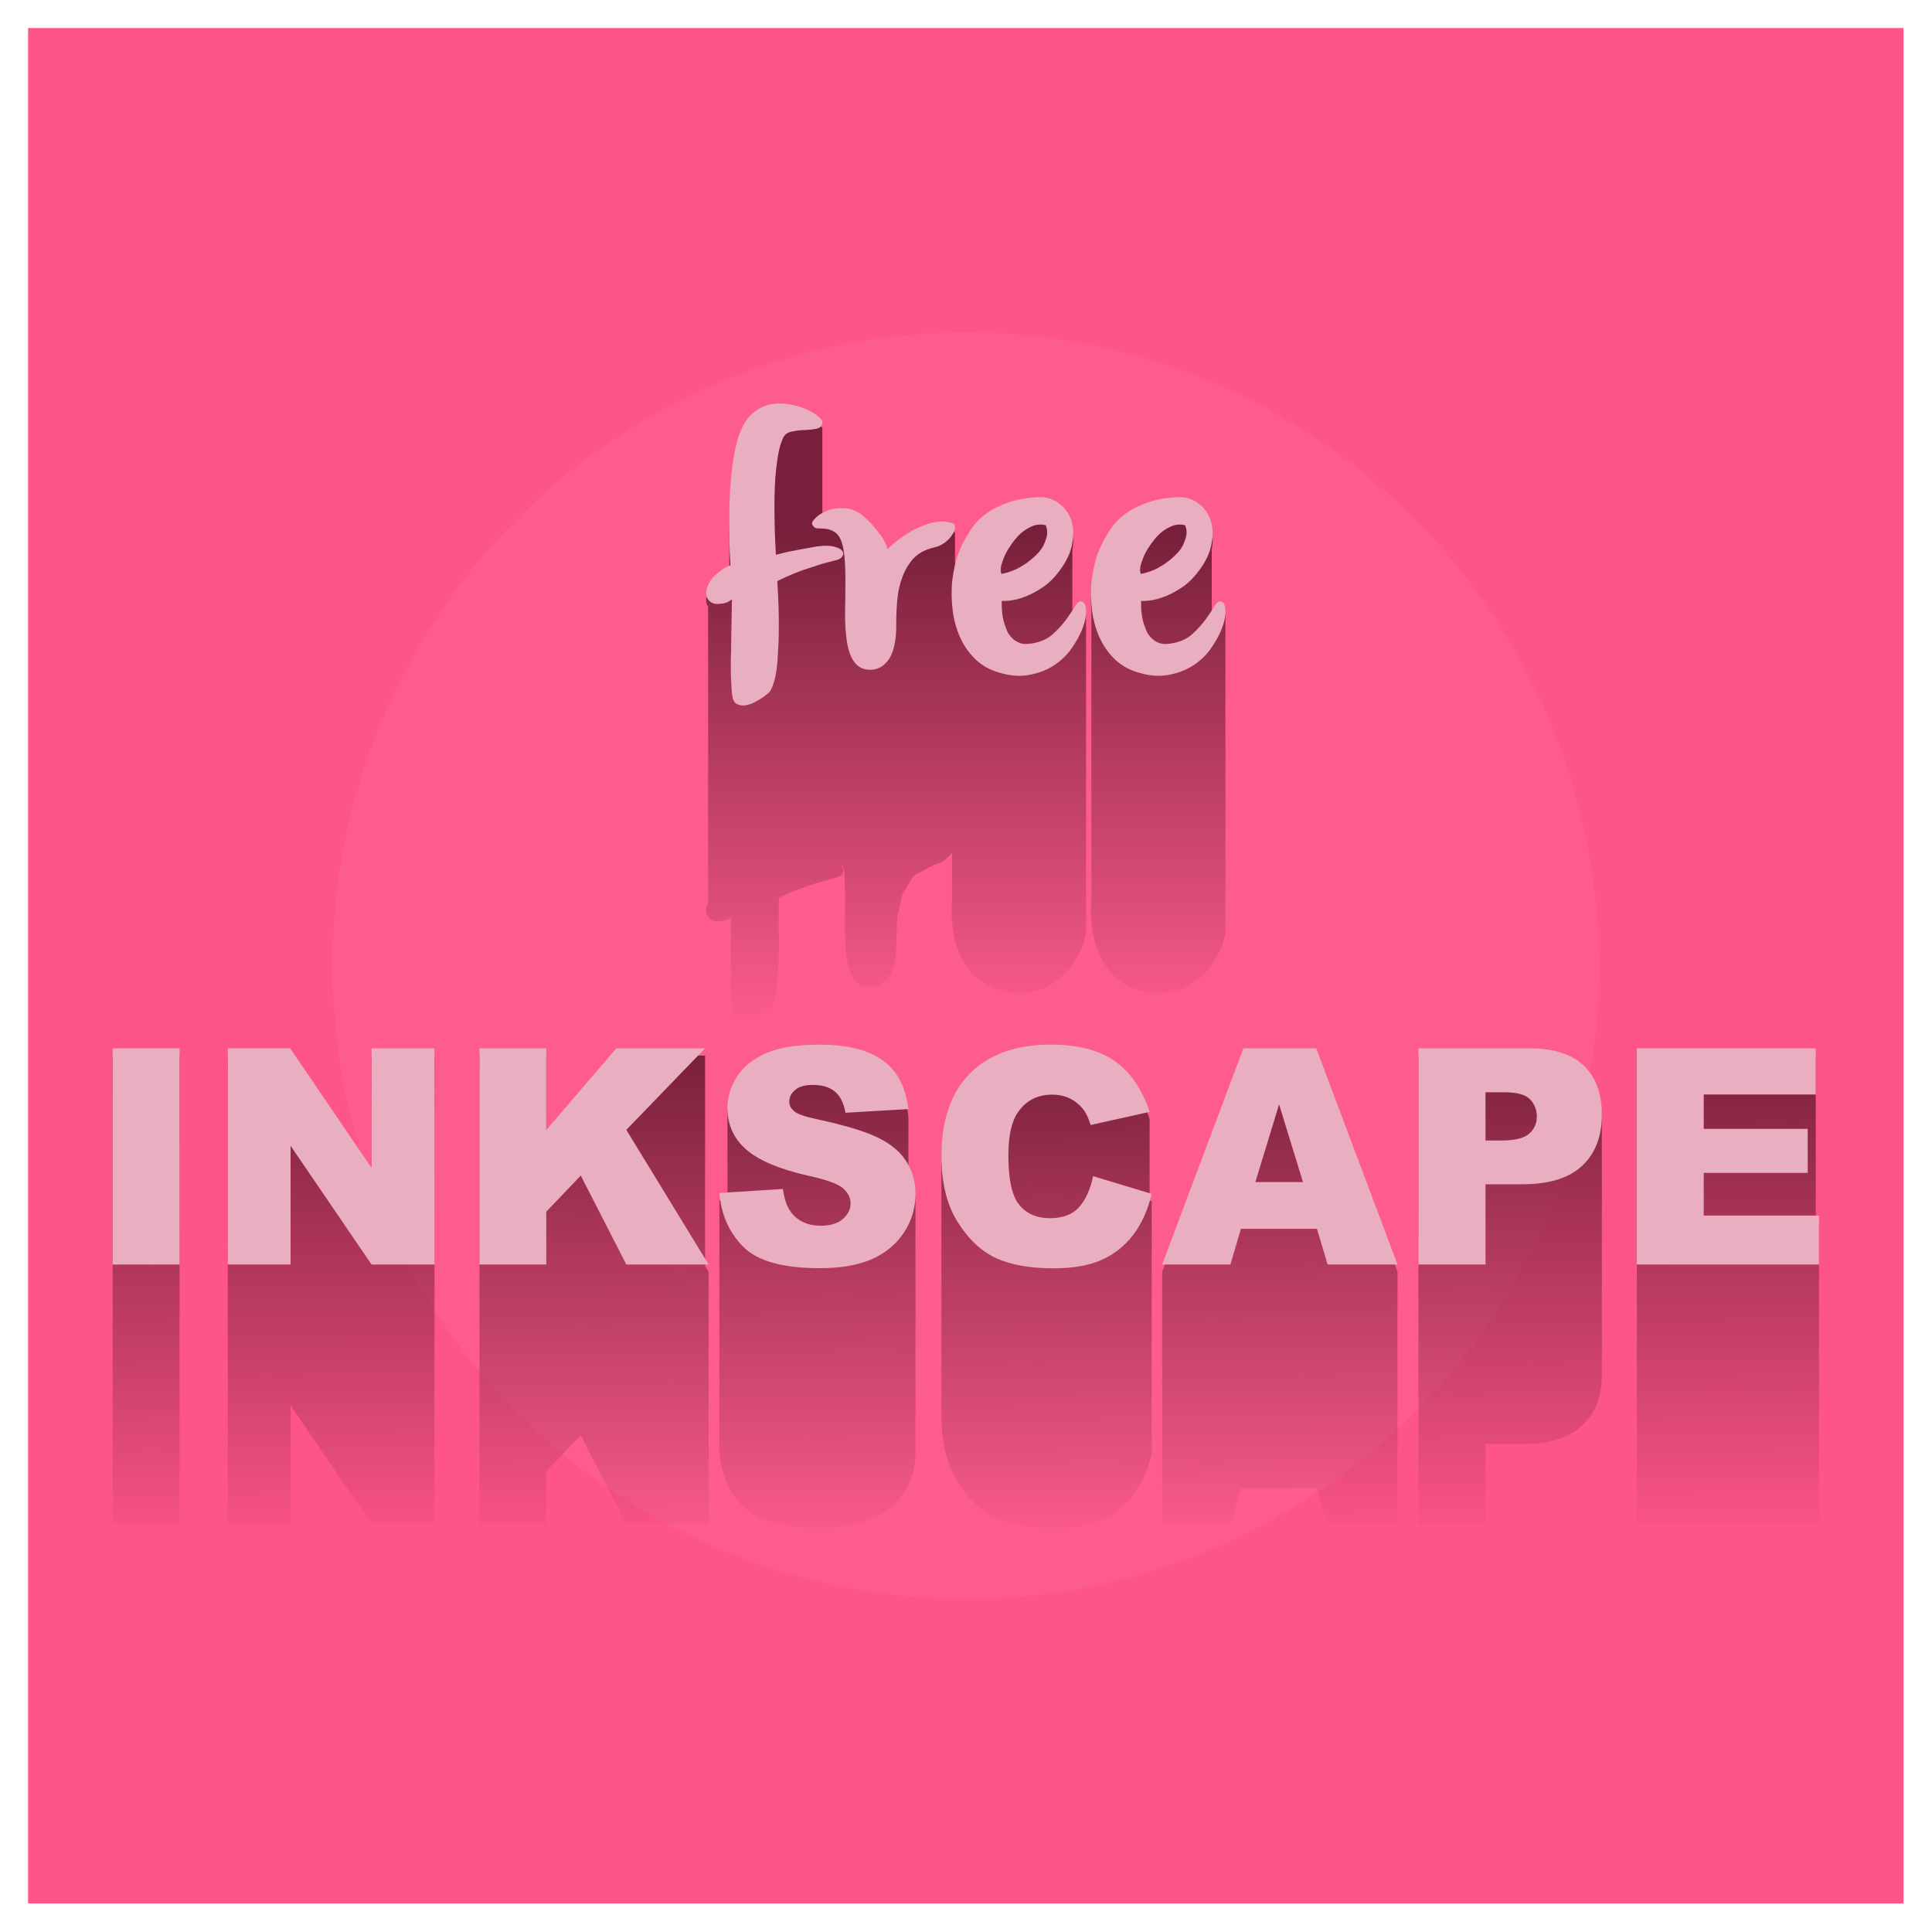 <?xml version="1.0" encoding="UTF-8"?>
<svg version="1.1" viewBox="0 0 800 800" xmlns="http://www.w3.org/2000/svg" xmlns:xlink="http://www.w3.org/1999/xlink">
<defs>
<filter id="c" x="-.212" y="-.212" width="1.425" height="1.425" color-interpolation-filters="sRGB">
<feGaussianBlur stdDeviation="28.774"/>
</filter>
<linearGradient id="a" x1="416.64" x2="416.64" y1="468.15" y2="593.14" gradientUnits="userSpaceOnUse">
<stop stop-color="#78203b" offset="0"/>
<stop stop-color="#78203b" stop-opacity="0" offset="1"/>
</linearGradient>
<linearGradient id="b" x1="361.39" x2="362.64" y1="600.1" y2="727.82" gradientUnits="userSpaceOnUse">
<stop stop-color="#78203b" offset="0"/>
<stop stop-color="#78203b" stop-opacity="0" offset="1"/>
</linearGradient>
</defs>
<g transform="translate(0 -252.36)">
<g transform="matrix(1.613 0 0 1.613 -239.25 -301.48)">
<g>
<rect x="155.54" y="350.56" width="481.45" height="481.45" fill="#fe5588"/>
<circle cx="396.27" cy="591.28" r="162.57" fill="#fff" filter="url(#c)" opacity=".2"/>
<g transform="translate(-4.188 13.107)">
<path d="m352.99 435.69c-0.771-0.015-1.542 0.039-2.312 0.162-1.542 0.247-3.023 0.895-4.441 1.943-1.357 0.987-2.499 2.498-3.424 4.533-0.555 1.234-1.017 2.684-1.387 4.35-0.37 1.665-0.679 3.453-0.926 5.365-0.247 1.85-0.431 3.763-0.555 5.736-0.123 1.974-0.186 3.886-0.186 5.736-0.068 2.424-0.064 4.91 0 7.447v6.375c-0.811 0.349-1.558 0.761-2.221 1.258-0.678 0.493-1.327 1.049-1.943 1.666-0.555 0.617-0.987 1.295-1.295 2.035-0.678 1.542-0.678 2.776 0 3.701v75.922c-0.678 1.542-0.678 2.776 0 3.701 0.678 0.925 1.698 1.294 3.055 1.109 0.987-0.062 1.757-0.276 2.312-0.646 0.154-0.116 0.309-0.197 0.463-0.289v15.184 4.072c0.062 1.295 0.122 2.435 0.184 3.422 0.062 1.049 0.154 1.821 0.277 2.314 0.185 0.925 0.618 1.511 1.297 1.758 0.678 0.308 1.449 0.369 2.312 0.184 0.925-0.185 1.88-0.584 2.867-1.201 1.048-0.555 2.006-1.235 2.869-2.037 0.432-0.432 0.801-1.17 1.109-2.219 0.37-1.049 0.649-2.283 0.834-3.701s0.307-2.962 0.369-4.627c0.123-1.727 0.186-3.423 0.186-5.088 0.018-1.166 0.015-2.384 0-3.627v-9.496l3.885-1.773 4.719-1.664 5.736-1.666c0.987-0.185 1.635-0.524 1.943-1.018 0.37-0.555 0.37-1.049 0-1.48v-1.209l0.549 2.412 0.186 4.146v10.748c0 5.304 0.554 9.069 1.664 11.289 1.11 2.22 2.808 3.268 5.09 3.144 1.974-0.123 3.547-1.141 4.719-3.053 1.172-1.974 1.726-4.965 1.664-8.975l0.277-5.922 1.297-5.828 2.867-4.811 5.182-2.775c1.11-0.247 2.065-0.678 2.867-1.295 0.789-0.607 1.397-1.244 1.828-1.91v12.271c-0.185 2.344-0.125 4.718 0.184 7.123 0.308 2.405 0.926 4.657 1.852 6.754 0.925 2.097 2.189 3.949 3.793 5.553 1.604 1.604 3.608 2.776 6.014 3.516 2.961 0.925 5.643 1.14 8.049 0.646 2.405-0.432 4.534-1.264 6.385-2.498 1.85-1.234 3.361-2.712 4.533-4.439 1.234-1.789 2.159-3.516 2.775-5.182 0.617-1.665 0.894-3.116 0.832-4.35v-79.623c0-1.234-0.339-2.004-1.018-2.312-0.555-0.247-1.141 0.123-1.758 1.109l-0.74 1.111v-17.395c0.37-2.097 0.278-3.977-0.277-5.643-0.555-1.727-1.51-3.115-2.867-4.164-1.295-1.11-2.868-1.726-4.719-1.85-1.789 0-3.639 0.185-5.551 0.555-1.85 0.37-3.64 0.956-5.367 1.758-1.665 0.74-3.206 1.727-4.625 2.961-1.419 1.234-2.56 2.682-3.424 4.348-1.048 1.542-1.943 3.392-2.684 5.551-0.237 0.755-0.439 1.531-0.623 2.316v-9.625c0.062-0.617-0.155-1.018-0.648-1.203-1.974-0.555-3.948-0.523-5.922 0.094-1.974 0.617-3.762 1.417-5.365 2.404-1.85 1.11-3.64 2.499-5.367 4.164-0.247-0.864-0.646-1.758-1.201-2.684-0.493-0.802-1.174-1.697-2.037-2.684-0.802-1.049-1.849-2.126-3.144-3.236-1.48-1.172-3.023-1.79-4.627-1.852l-1.174-0.035c-1.145 0.023-2.202 0.22-3.174 0.59-0.508 0.193-0.96 0.411-1.383 0.643v-23.402c0-0.37-0.399-0.864-1.201-1.48-0.74-0.617-1.727-1.203-2.961-1.758s-2.622-0.954-4.164-1.201c-0.771-0.154-1.542-0.24-2.312-0.256zm102.73 24.033c-1.789 0-3.639 0.185-5.551 0.555-1.85 0.37-3.638 0.956-5.365 1.758-1.665 0.74-3.208 1.727-4.627 2.961-1.419 1.234-2.558 2.682-3.422 4.348-1.049 1.542-1.943 3.392-2.684 5.551-0.678 2.159-1.142 4.442-1.389 6.848-0.139 1.758-0.139 3.532 0 5.324v74.299c-0.185 2.344-0.123 4.718 0.186 7.123 0.308 2.405 0.926 4.657 1.852 6.754 0.925 2.097 2.189 3.949 3.793 5.553 1.604 1.604 3.608 2.776 6.014 3.516 2.961 0.925 5.643 1.14 8.049 0.646 2.405-0.432 4.532-1.264 6.383-2.498 1.85-1.234 3.363-2.712 4.535-4.439 1.234-1.789 2.159-3.516 2.775-5.182 0.617-1.665 0.894-3.116 0.832-4.35v-79.623c0-1.234-0.339-2.004-1.018-2.312-0.555-0.247-1.141 0.123-1.758 1.109l-0.74 1.111v-17.395c0.37-2.097 0.278-3.977-0.277-5.643-0.555-1.727-1.512-3.115-2.869-4.164-1.295-1.11-2.868-1.726-4.719-1.85z" fill="url(#a)"/>
<path d="m362.85 600.29c-5.779 0-10.335 0.732-13.666 2.195-3.306 1.438-5.79 3.432-7.455 5.981-1.64 2.523-2.461 5.211-2.461 8.062v21.709l-2.082 0.131v64.811c0.479 5.602 2.536 10.22 6.17 13.854 3.634 3.634 10.17 5.451 19.607 5.451 5.375 0 9.829-0.771 13.361-2.311 3.533-1.565 6.284-3.847 8.252-6.85 1.968-3.003 2.951-6.284 2.951-9.842v-64.811c0-2.727-0.609-5.216-1.816-7.473v-14.367c-0.707-5.753-2.927-9.942-6.662-12.566-3.709-2.65-9.108-3.975-16.199-3.975zm59.389 0c-8.933 0-15.849 2.472-20.744 7.418-4.87 4.921-7.305 11.975-7.305 21.16v64.809c0 6.889 1.388 12.543 4.164 16.959 2.776 4.416 6.069 7.507 9.879 9.273 3.836 1.741 8.77 2.611 14.801 2.611 4.971 0 9.059-0.72 12.264-2.158 3.23-1.438 5.929-3.57 8.1-6.396s3.76-6.346 4.769-10.561v-64.811l-0.529-0.16v-20.885c-1.943-5.854-4.921-10.195-8.934-13.021-3.987-2.826-9.475-4.238-16.465-4.238zm-240.81 0.945v55.49 9.32 55.49h17.184v-55.49-9.32-55.49h-17.184zm29.562 0v55.49 9.32 55.49h16.123v-30.471l20.781 30.471h16.162v-55.49-9.32-55.49h-16.162v30.697l-20.895-30.697h-16.01zm64.611 0v55.49 9.32 55.49h17.146v-13.551l8.857-9.273 11.695 22.824h21.121v-64.811l-0.908-1.486v-54.004h-22.785l-17.98 20.971v-20.971h-17.146zm196.11 0-20.855 55.49v64.811h17.525l2.688-9.16h19.531l2.725 9.16h17.941v-64.811l-20.855-55.49h-18.699zm44.93 0v55.49 9.32 55.49h17.223v-20.592h9.387c6.914 0 12.05-1.576 15.406-4.731 3.381-3.154 5.072-7.533 5.072-13.135v-64.811c0-5.451-1.552-9.651-4.656-12.604-3.079-2.952-7.722-4.43-13.93-4.43h-28.502zm56.059 0v55.49 9.32 55.49h46.783v-12.566-52.244-12.566h-0.832v-31.076-11.848h-45.951z" fill="url(#b)"/>
<path d="m362.85 598.43c-5.779 0-10.335 0.732-13.666 2.195-3.306 1.438-5.79 3.432-7.455 5.981-1.64 2.523-2.461 5.211-2.461 8.062 0 4.34 1.616 7.91 4.846 10.711 3.205 2.801 8.566 5.048 16.086 6.738 4.593 1.009 7.519 2.081 8.781 3.217 1.262 1.136 1.893 2.423 1.893 3.861 0 1.514-0.668 2.851-2.006 4.012-1.312 1.135-3.193 1.703-5.641 1.703-3.28 0-5.804-1.121-7.57-3.367-1.085-1.388-1.803-3.407-2.156-6.057l-16.314 1.022c0.479 5.602 2.536 10.22 6.17 13.854 3.634 3.634 10.17 5.451 19.607 5.451 5.375 0 9.829-0.769 13.361-2.308 3.533-1.565 6.284-3.849 8.252-6.852 1.968-3.003 2.951-6.284 2.951-9.842 0-3.028-0.744-5.765-2.232-8.213-1.464-2.448-3.823-4.493-7.078-6.133-3.23-1.665-8.593-3.305-16.088-4.92-3.028-0.631-4.944-1.313-5.752-2.045-0.833-0.707-1.25-1.502-1.25-2.385 0-1.211 0.504-2.232 1.514-3.064 1.009-0.858 2.512-1.287 4.506-1.287 2.422 0 4.315 0.568 5.678 1.703 1.388 1.136 2.296 2.951 2.725 5.449l16.162-0.945c-0.707-5.753-2.927-9.942-6.662-12.566-3.709-2.65-9.108-3.975-16.199-3.975zm59.389 0c-8.933 0-15.849 2.472-20.744 7.418-4.87 4.921-7.305 11.975-7.305 21.16 0 6.889 1.388 12.541 4.164 16.957 2.776 4.416 6.069 7.507 9.879 9.273 3.836 1.741 8.77 2.611 14.801 2.611 4.971 0 9.059-0.718 12.264-2.156 3.23-1.438 5.929-3.572 8.1-6.398 2.17-2.826 3.76-6.346 4.769-10.561l-15.027-4.541c-0.757 3.508-1.981 6.181-3.672 8.023-1.665 1.842-4.138 2.764-7.418 2.764-3.381 0-6.006-1.135-7.873-3.406-1.867-2.296-2.801-6.523-2.801-12.68 0-4.971 0.781-8.618 2.346-10.94 2.069-3.129 5.048-4.693 8.934-4.693 1.716 0 3.268 0.352 4.656 1.059 1.388 0.707 2.561 1.717 3.519 3.029 0.58 0.782 1.136 2.018 1.666 3.709l15.141-3.369c-1.943-5.854-4.921-10.195-8.934-13.022-3.987-2.826-9.475-4.238-16.465-4.238zm-240.81 0.945v55.49h17.184v-55.49h-17.184zm29.562 0v55.49h16.123v-30.471l20.781 30.471h16.162v-55.49h-16.162v30.697l-20.895-30.697h-16.01zm64.611 0v55.49h17.146v-13.551l8.857-9.273 11.695 22.824h21.121l-21.121-34.559 20.213-20.932h-22.785l-17.98 20.971v-20.971h-17.146zm196.11 0-20.855 55.49h17.525l2.688-9.16h19.531l2.725 9.16h17.941l-20.855-55.49h-18.699zm44.93 0v55.49h17.223v-20.59h9.387c6.914 0 12.05-1.578 15.406-4.732 3.381-3.154 5.072-7.533 5.072-13.135 0-5.45-1.552-9.651-4.656-12.604-3.079-2.952-7.722-4.43-13.93-4.43h-28.502zm56.059 0v55.49h46.783v-12.566h-29.6v-10.94h26.686v-11.316h-26.686v-8.82h28.768v-11.848h-45.951zm-38.836 11.281h4.883c3.205 0 5.388 0.605 6.549 1.816 1.161 1.211 1.74 2.687 1.74 4.428 0 1.792-0.668 3.269-2.006 4.43-1.337 1.136-3.659 1.703-6.965 1.703h-4.201v-12.377zm-52.992 3.103 6.133 19.947h-12.227l6.094-19.947z" fill="#e9afc0"/>
<path d="m352.99 433.84c-0.771-0.015-1.542 0.039-2.312 0.162-1.542 0.247-3.023 0.895-4.441 1.943-1.357 0.987-2.499 2.498-3.424 4.533-0.555 1.234-1.017 2.684-1.387 4.35-0.37 1.665-0.679 3.453-0.926 5.365-0.247 1.85-0.431 3.763-0.555 5.736-0.123 1.974-0.186 3.886-0.186 5.736-0.123 4.379-0.031 8.942 0.277 13.691-0.925 0.37-1.758 0.834-2.498 1.389-0.678 0.493-1.327 1.049-1.943 1.666-0.555 0.617-0.987 1.295-1.295 2.035-0.678 1.542-0.678 2.776 0 3.701 0.678 0.925 1.698 1.294 3.055 1.109 0.987-0.062 1.757-0.278 2.312-0.648 0.247-0.185 0.494-0.338 0.74-0.461-0.062 3.947-0.124 7.617-0.186 11.01 0 1.419-0.03 2.867-0.092 4.348v4.07c0.062 1.295 0.122 2.437 0.184 3.424 0.062 1.048 0.154 1.819 0.277 2.312 0.185 0.925 0.618 1.511 1.297 1.758 0.678 0.308 1.449 0.371 2.312 0.186 0.925-0.185 1.88-0.586 2.867-1.203 1.048-0.555 2.006-1.233 2.869-2.035 0.432-0.432 0.801-1.172 1.109-2.221 0.37-1.049 0.649-2.283 0.834-3.701s0.307-2.96 0.369-4.625c0.123-1.727 0.186-3.425 0.186-5.09 0.062-3.886-0.063-8.202-0.371-12.951 1.234-0.617 2.652-1.265 4.256-1.943 1.357-0.555 2.93-1.111 4.719-1.666 1.789-0.617 3.701-1.171 5.736-1.664 0.987-0.185 1.635-0.524 1.943-1.018 0.37-0.555 0.37-1.049 0-1.48-0.37-0.493-1.111-0.865-2.221-1.111-1.048-0.247-2.497-0.247-4.348 0-1.789 0.308-3.332 0.587-4.627 0.834-1.295 0.247-2.375 0.461-3.238 0.646-1.048 0.247-1.911 0.463-2.59 0.648-0.247-4.379-0.371-8.481-0.371-12.305 0-1.665 0.032-3.331 0.094-4.996 0.062-1.727 0.184-3.362 0.369-4.904 0.185-1.604 0.402-3.052 0.648-4.348 0.308-1.357 0.678-2.499 1.109-3.424 0.432-0.925 1.202-1.481 2.312-1.666 1.11-0.247 2.222-0.369 3.332-0.369 1.172-0.062 2.189-0.186 3.053-0.371 0.925-0.247 1.387-0.833 1.387-1.758 0-0.37-0.399-0.864-1.201-1.48-0.74-0.617-1.727-1.203-2.961-1.758s-2.622-0.954-4.164-1.201c-0.771-0.154-1.542-0.24-2.312-0.256zm66.955 24.033c-1.789 0-3.639 0.185-5.551 0.555-1.85 0.37-3.64 0.956-5.367 1.758-1.665 0.74-3.206 1.727-4.625 2.961-1.419 1.234-2.56 2.682-3.424 4.348-1.048 1.542-1.943 3.392-2.684 5.551-0.678 2.159-1.14 4.442-1.387 6.848-0.185 2.344-0.125 4.718 0.184 7.123 0.308 2.405 0.926 4.657 1.852 6.754s2.189 3.947 3.793 5.551c1.604 1.604 3.608 2.776 6.014 3.516 2.961 0.925 5.643 1.142 8.049 0.648 2.405-0.432 4.534-1.264 6.385-2.498s3.361-2.714 4.533-4.441c1.234-1.789 2.159-3.516 2.775-5.182 0.617-1.665 0.894-3.114 0.832-4.348 0-1.234-0.339-2.004-1.018-2.312-0.555-0.247-1.141 0.123-1.758 1.109-0.555 0.925-1.296 2.037-2.221 3.332-0.925 1.295-2.097 2.59-3.516 3.885-1.357 1.234-3.145 2.036-5.365 2.406-1.048 0.185-1.974 0.185-2.775 0-0.802-0.247-1.48-0.618-2.035-1.111-0.555-0.493-1.019-1.047-1.389-1.664-0.308-0.678-0.585-1.389-0.832-2.129-0.555-1.665-0.802-3.67-0.74-6.014 1.727 0.062 3.485-0.215 5.273-0.832 1.542-0.493 3.207-1.326 4.996-2.498 1.85-1.172 3.576-2.93 5.18-5.273 1.48-2.159 2.375-4.288 2.684-6.385 0.37-2.097 0.278-3.977-0.277-5.643-0.555-1.727-1.51-3.115-2.867-4.164-1.295-1.11-2.868-1.726-4.719-1.85zm35.777 0c-1.789 0-3.639 0.185-5.551 0.555-1.85 0.37-3.638 0.956-5.365 1.758-1.665 0.74-3.208 1.727-4.627 2.961-1.419 1.234-2.558 2.682-3.422 4.348-1.049 1.542-1.943 3.392-2.684 5.551-0.678 2.159-1.142 4.442-1.389 6.848-0.185 2.344-0.123 4.718 0.186 7.123 0.308 2.405 0.926 4.657 1.852 6.754 0.925 2.097 2.189 3.947 3.793 5.551 1.604 1.604 3.608 2.776 6.014 3.516 2.961 0.925 5.643 1.142 8.049 0.648 2.405-0.432 4.532-1.264 6.383-2.498 1.85-1.234 3.363-2.714 4.535-4.441 1.234-1.789 2.159-3.516 2.775-5.182 0.617-1.665 0.894-3.114 0.832-4.348 0-1.234-0.339-2.004-1.018-2.312-0.555-0.247-1.141 0.123-1.758 1.109-0.555 0.925-1.296 2.037-2.221 3.332-0.925 1.295-2.097 2.59-3.516 3.885-1.357 1.234-3.147 2.036-5.367 2.406-1.049 0.185-1.974 0.185-2.775 0-0.802-0.247-1.48-0.618-2.035-1.111-0.555-0.493-1.017-1.047-1.387-1.664-0.308-0.678-0.587-1.389-0.834-2.129-0.555-1.665-0.802-3.67-0.74-6.014 1.727 0.062 3.487-0.215 5.275-0.832 1.542-0.493 3.205-1.326 4.994-2.498 1.85-1.172 3.578-2.93 5.182-5.273 1.48-2.159 2.375-4.288 2.684-6.385 0.37-2.097 0.278-3.977-0.277-5.643-0.555-1.727-1.512-3.115-2.869-4.164-1.295-1.11-2.868-1.726-4.719-1.85zm-87.537 2.832c-1.145 0.023-2.202 0.22-3.174 0.59-1.295 0.493-2.313 1.111-3.053 1.852-0.802 0.74-1.111 1.326-0.926 1.758 0.247 0.493 0.556 0.8 0.926 0.924 0.308 0.062 0.71 0.094 1.203 0.094 0.432 0 0.925 0.03 1.48 0.092 0.555 0.062 1.171 0.278 1.85 0.648 0.802 0.432 1.418 1.14 1.85 2.127 0.432 0.987 0.741 2.345 0.926 4.072 0.185 1.665 0.277 3.73 0.277 6.197s-0.03 5.367-0.092 8.697c0 5.304 0.554 9.067 1.664 11.287 1.11 2.22 2.808 3.27 5.09 3.147 1.974-0.123 3.547-1.141 4.719-3.053 1.172-1.974 1.726-4.965 1.664-8.975 0-1.912 0.092-3.886 0.277-5.922 0.185-2.097 0.618-4.039 1.297-5.828 0.678-1.85 1.634-3.454 2.867-4.811 1.295-1.357 3.023-2.284 5.182-2.777 1.11-0.247 2.065-0.678 2.867-1.295 0.802-0.617 1.42-1.265 1.852-1.943 0.493-0.678 0.74-1.294 0.74-1.85 0.062-0.617-0.155-1.018-0.648-1.203-1.974-0.555-3.948-0.523-5.922 0.094-1.974 0.617-3.762 1.417-5.365 2.404-1.85 1.11-3.64 2.499-5.367 4.164-0.247-0.864-0.646-1.758-1.201-2.684-0.493-0.802-1.174-1.697-2.037-2.684-0.802-1.049-1.849-2.126-3.144-3.236-1.48-1.172-3.023-1.79-4.627-1.852-0.401-0.031-0.792-0.043-1.174-0.035zm51.436 4.199c0.463 0 0.91 0.06 1.342 0.184 0.308 0.678 0.431 1.419 0.369 2.221-0.062 0.678-0.308 1.511-0.74 2.498-0.37 0.987-1.111 2.006-2.221 3.055-1.172 1.11-2.281 1.973-3.33 2.59-0.987 0.617-1.912 1.078-2.775 1.387-0.987 0.37-1.882 0.617-2.684 0.74-0.185-0.493-0.215-1.109-0.092-1.85 0.123-0.617 0.37-1.387 0.74-2.312 0.37-0.987 0.986-2.098 1.85-3.332 1.11-1.604 2.19-2.776 3.238-3.516s2.006-1.234 2.869-1.48c0.493-0.123 0.971-0.184 1.434-0.184zm35.779 0c0.463 0 0.91 0.06 1.342 0.184 0.308 0.678 0.431 1.419 0.369 2.221-0.062 0.678-0.308 1.511-0.74 2.498-0.37 0.987-1.111 2.006-2.221 3.055-1.172 1.11-2.281 1.973-3.33 2.59-0.987 0.617-1.912 1.078-2.775 1.387-0.987 0.37-1.882 0.617-2.684 0.74-0.185-0.493-0.215-1.109-0.092-1.85 0.123-0.617 0.37-1.387 0.74-2.312 0.37-0.987 0.986-2.098 1.85-3.332 1.11-1.604 2.19-2.776 3.238-3.516 1.049-0.74 2.004-1.234 2.867-1.48 0.493-0.123 0.973-0.184 1.436-0.184z" fill="#e9afc0"/>
</g>
</g>
</g>
</g>
</svg>

